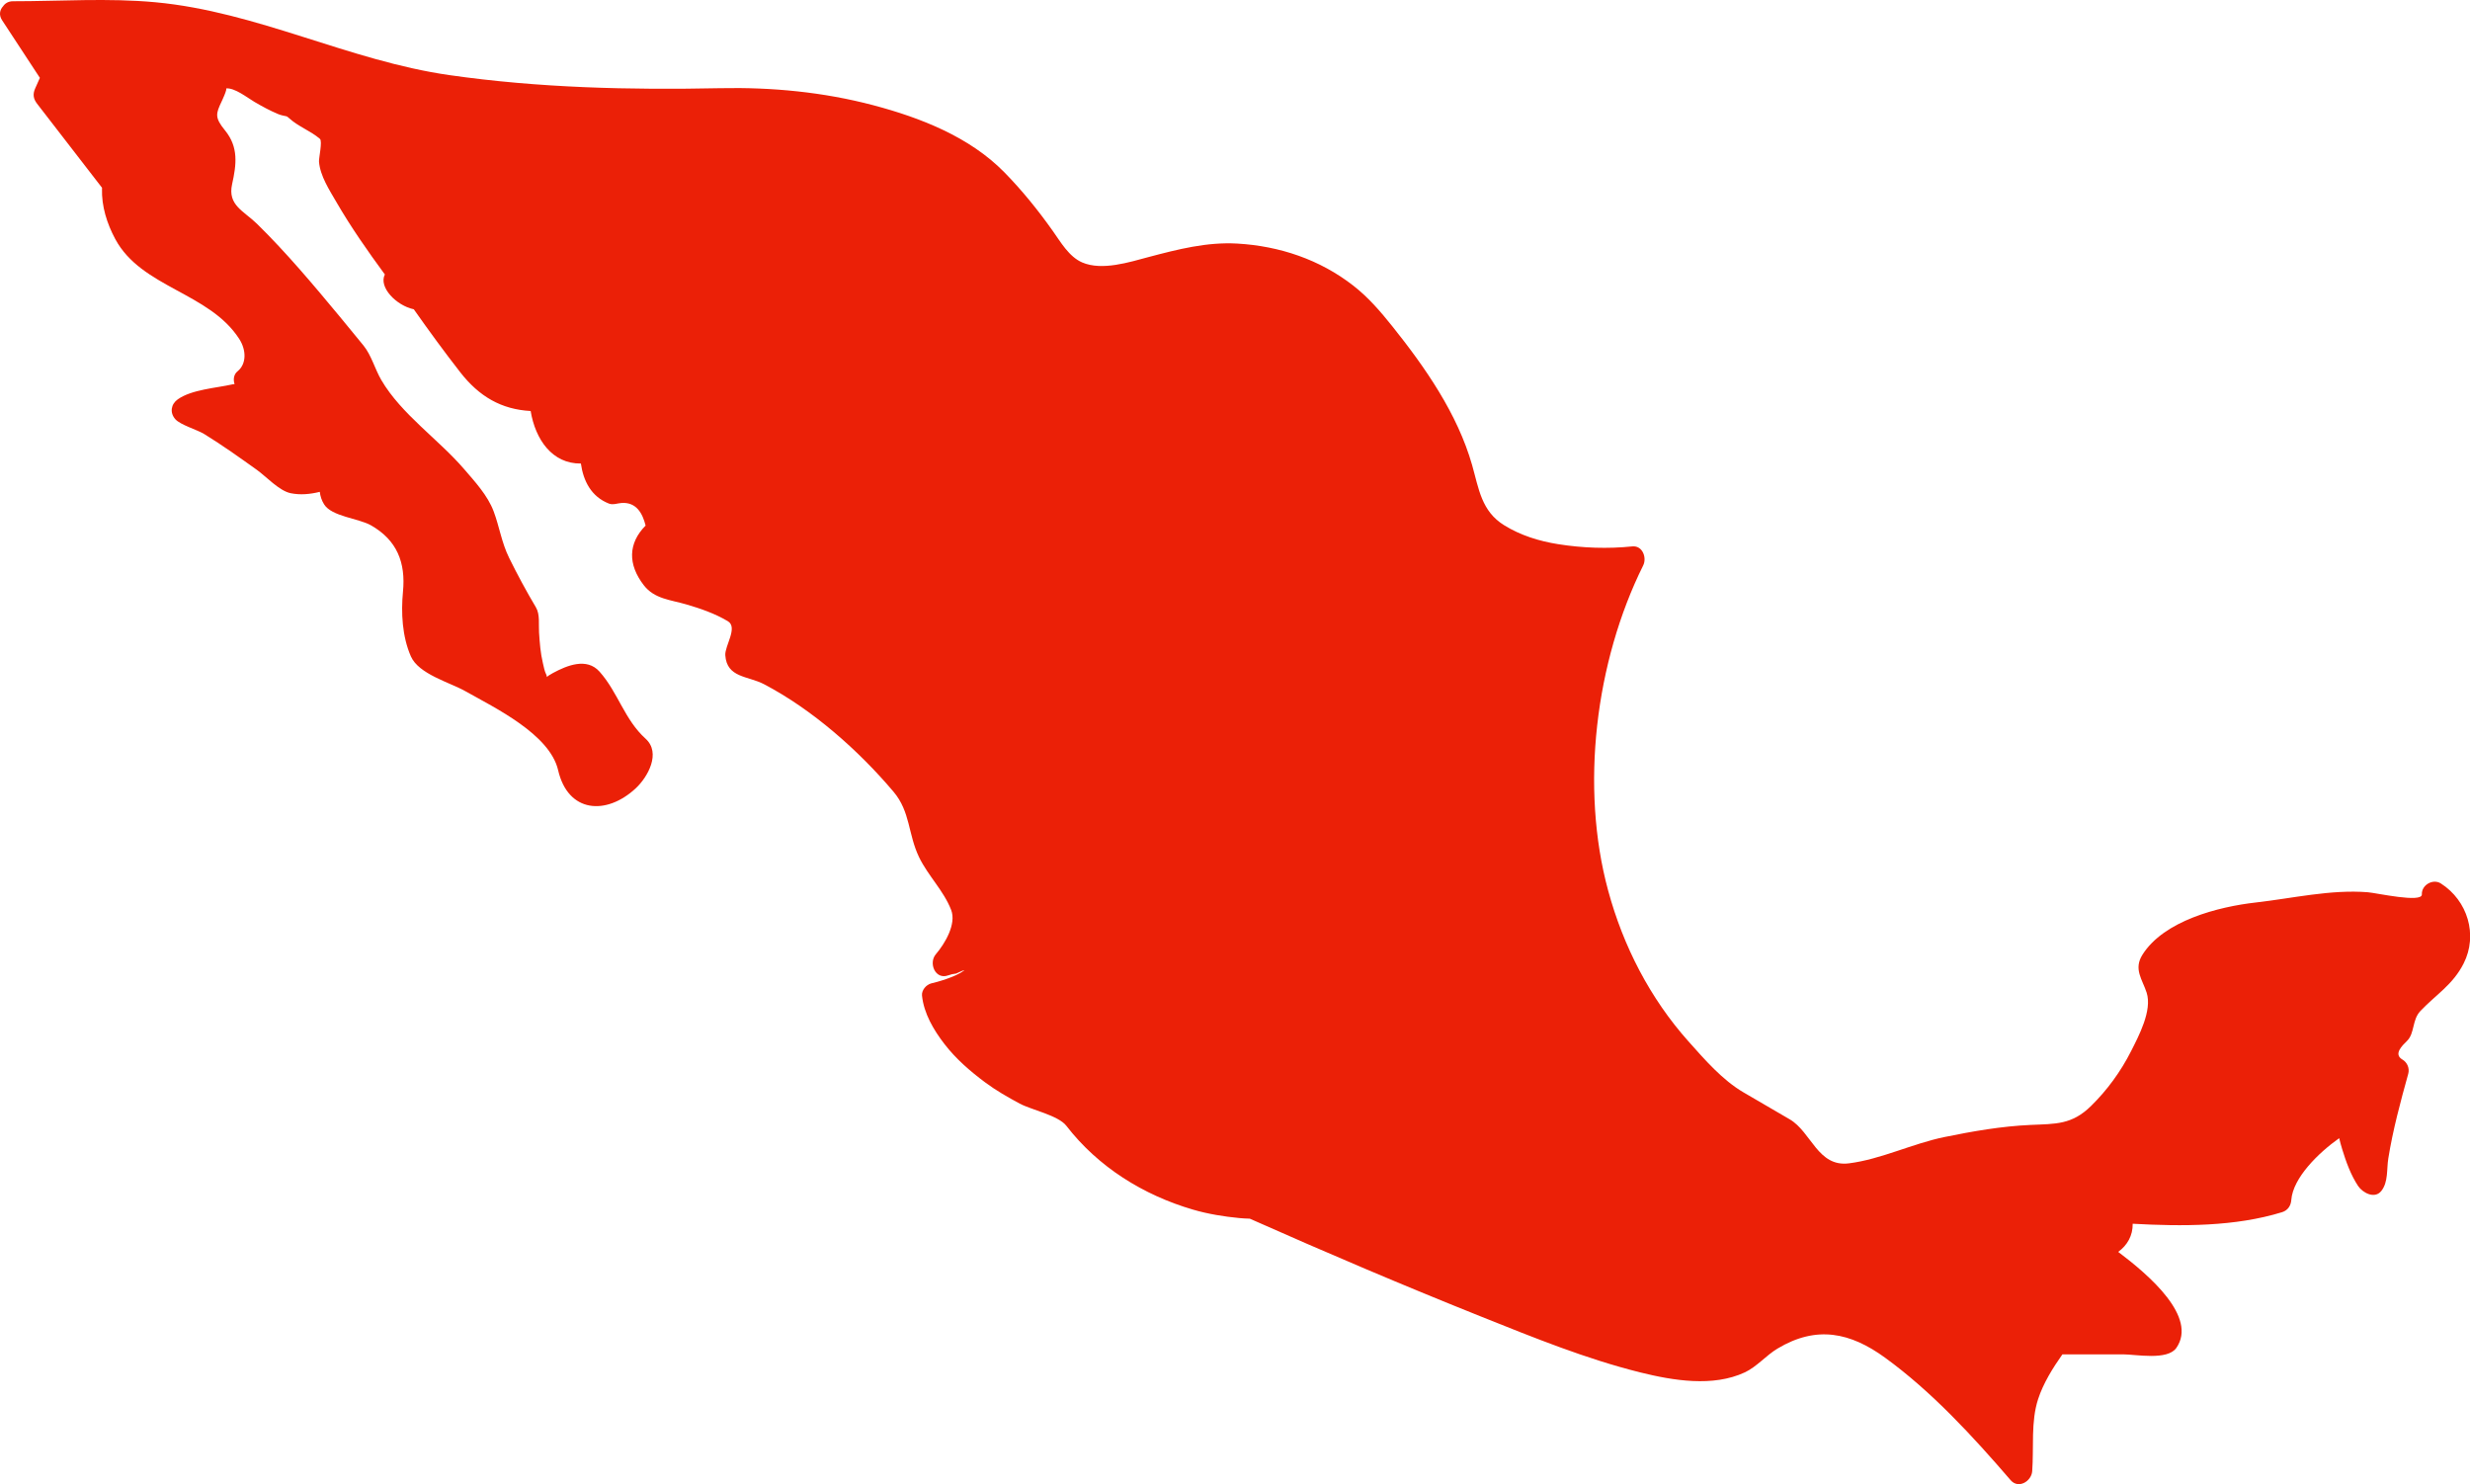 <?xml version="1.0" encoding="UTF-8" standalone="no"?><svg xmlns="http://www.w3.org/2000/svg" xmlns:xlink="http://www.w3.org/1999/xlink" fill="#000000" height="293.5" preserveAspectRatio="xMidYMid meet" version="1" viewBox="0.0 0.0 488.5 293.5" width="488.5" zoomAndPan="magnify"><defs><clipPath id="a"><path d="M 0 0 L 488.531 0 L 488.531 293.52 L 0 293.52 Z M 0 0"/></clipPath></defs><g><g clip-path="url(#a)" id="change1_1"><path d="M 482.742 174.723 C 481.176 173.719 478.898 175.02 478.98 176.879 C 479.055 178.637 469.996 176.598 468.305 176.461 C 460.977 175.871 453.371 177.668 446.121 178.488 C 438.738 179.324 427.961 182.082 423.719 188.816 C 421.922 191.676 423.695 193.68 424.547 196.312 C 425.688 199.836 422.969 204.926 421.453 207.918 C 419.426 211.922 416.746 215.594 413.547 218.734 C 409.754 222.453 406.582 222.254 401.59 222.477 C 395.867 222.734 390.148 223.727 384.547 224.875 C 378.258 226.16 371.969 229.285 365.664 230.074 C 359.504 230.848 358.262 223.883 353.949 221.363 C 350.918 219.598 347.887 217.828 344.852 216.059 C 340.625 213.594 337.152 209.562 333.922 205.941 C 326.328 197.434 321.031 187.117 318.055 176.148 C 312.492 155.668 315.516 130.879 324.98 111.824 C 325.738 110.301 324.855 107.852 322.824 108.062 C 317.977 108.562 312.945 108.387 308.145 107.617 C 304.395 107.02 300.758 105.895 297.516 103.898 C 292.977 101.113 292.48 96.664 291.141 91.965 C 288.242 81.816 281.867 72.66 275.352 64.516 C 273.012 61.59 270.621 58.809 267.664 56.504 C 261.039 51.332 253.066 48.66 244.719 48.172 C 238.711 47.824 232.938 49.309 227.191 50.828 C 223.344 51.852 217.953 53.59 214.035 51.906 C 211.426 50.785 209.766 47.859 208.199 45.652 C 205.285 41.547 202.156 37.668 198.629 34.07 C 191.746 27.055 182.031 23.277 172.715 20.812 C 162.84 18.203 152.625 17.227 142.445 17.441 C 124.617 17.816 106.574 17.391 88.906 14.859 C 68.945 12.008 50.945 2.328 30.719 0.445 C 21.43 -0.422 11.895 0.246 2.574 0.246 C 1.656 0.246 1.008 0.66 0.613 1.238 C -0.035 1.938 -0.273 2.953 0.418 4.008 C 2.906 7.805 5.398 11.602 7.887 15.398 C 7.574 16.098 7.266 16.797 6.953 17.496 C 6.445 18.645 6.586 19.539 7.344 20.523 C 11.098 25.379 14.848 30.234 18.598 35.09 C 19.129 35.773 19.656 36.457 20.184 37.141 C 20.18 37.195 20.176 37.238 20.172 37.301 C 20.07 40.797 21.156 44.219 22.789 47.266 C 27.957 56.906 41.359 57.805 47.309 67.023 C 48.738 69.234 48.781 71.973 46.977 73.434 C 46.219 74.047 46.094 75.074 46.391 75.961 C 46.258 75.973 46.129 75.98 45.988 76.012 C 42.754 76.746 37.926 77.027 35.168 78.969 C 33.797 79.934 33.543 81.613 34.664 82.895 C 35.668 84.043 38.988 84.973 40.41 85.852 C 43.977 88.051 47.402 90.492 50.809 92.93 C 52.602 94.211 55.223 97.078 57.48 97.539 C 59.398 97.934 61.348 97.742 63.246 97.273 C 63.344 98.117 63.598 98.949 64.098 99.746 C 65.609 102.16 70.891 102.5 73.332 103.875 C 78.527 106.809 80.254 111.273 79.699 117.004 C 79.293 121.191 79.543 125.898 81.258 129.805 C 82.809 133.34 88.941 134.949 92.047 136.703 C 97.828 139.965 108.73 145.191 110.383 152.324 C 112.34 160.773 119.895 161.316 125.723 155.91 C 128.105 153.699 130.797 148.91 127.68 146.094 C 123.492 142.305 122.246 136.965 118.582 132.84 C 116.039 129.98 112.129 131.613 109.387 133.086 C 108.66 133.473 108.301 133.738 108.137 133.898 C 108.16 133.789 108.152 133.633 108.043 133.422 C 107.684 132.75 107.547 131.863 107.367 131.133 C 106.891 129.156 106.742 127.105 106.609 125.082 C 106.504 123.52 106.824 121.52 105.992 120.117 C 104.102 116.934 102.336 113.668 100.699 110.344 C 99.188 107.277 98.781 104.191 97.625 101.117 C 96.445 97.98 93.945 95.277 91.793 92.777 C 86.68 86.832 79.375 81.926 75.41 75.152 C 74.145 72.988 73.469 70.289 71.898 68.344 C 70.355 66.434 68.793 64.539 67.227 62.652 C 61.988 56.344 56.684 50.008 50.824 44.262 C 48.227 41.719 44.977 40.59 45.902 36.434 C 46.77 32.516 47.203 29.098 44.508 25.797 C 42.402 23.223 42.695 22.477 43.859 20.012 C 43.742 20.262 45.086 17.445 44.688 17.492 C 46.383 17.293 48.93 19.336 50.312 20.145 C 51.859 21.051 53.391 21.887 55.043 22.574 C 55.566 22.793 56.145 22.895 56.707 23.012 C 56.789 23.062 56.965 23.172 57.184 23.375 C 58.992 25.043 61.41 25.859 63.27 27.461 C 63.805 27.926 63.035 31.285 63.09 31.969 C 63.312 34.793 65.145 37.574 66.523 39.953 C 69.398 44.914 72.715 49.652 76.113 54.281 C 74.836 56.789 78.371 60.43 81.84 61.168 C 84.816 65.395 87.863 69.57 91.043 73.645 C 94.766 78.41 99.137 80.969 104.949 81.285 C 105.879 86.914 109.203 91.742 114.883 91.672 C 115.371 95.109 116.922 98.238 120.461 99.605 C 121.234 99.902 122.164 99.52 122.961 99.469 C 125.871 99.297 127.082 101.527 127.684 103.941 C 124.203 107.457 124.145 111.633 127.336 115.754 C 129.43 118.461 132.613 118.617 135.711 119.527 C 138.559 120.359 141.387 121.332 143.941 122.852 C 146.008 124.074 143.32 127.73 143.445 129.586 C 143.746 134.078 147.926 133.648 151.09 135.309 C 160.656 140.316 169.793 148.387 176.727 156.598 C 180.059 160.543 179.578 164.984 181.766 169.52 C 183.535 173.195 186.633 176.133 188.113 179.961 C 189.195 182.754 186.863 186.641 185.082 188.723 C 183.602 190.457 184.961 193.82 187.516 192.902 C 188.039 192.711 188.539 192.598 189.102 192.539 C 190.902 191.703 191.18 191.66 189.941 192.41 C 189.344 192.746 188.727 193.035 188.086 193.273 C 186.828 193.777 185.5 194.16 184.184 194.484 C 183.191 194.73 182.238 195.824 182.348 196.895 C 182.711 200.434 184.66 203.719 186.785 206.473 C 189.07 209.434 191.852 211.84 194.84 214.066 C 196.984 215.664 199.316 216.992 201.668 218.258 C 203.969 219.492 209.297 220.582 210.902 222.656 C 217.191 230.805 226.133 236.359 235.945 239.227 C 238.934 240.098 242.031 240.602 245.125 240.898 C 245.809 240.965 246.492 240.996 247.176 241.016 C 262.383 247.77 277.699 254.293 293.148 260.469 C 303.363 264.555 313.707 268.762 324.402 271.422 C 330.879 273.027 338.77 274.355 345.078 271.414 C 347.41 270.328 349.316 268.047 351.52 266.723 C 359.297 262.043 365.984 263.555 372.789 268.492 C 382.062 275.219 390.191 284.078 397.648 292.734 C 399.191 294.527 401.77 292.949 401.914 290.969 C 402.262 286.277 401.621 281.184 403.086 276.695 C 404.102 273.582 405.969 270.574 407.891 267.848 C 411.883 267.848 415.875 267.848 419.867 267.848 C 422.41 267.848 428.684 269.113 430.434 266.562 C 434.629 260.465 425.117 252.25 418.926 247.586 C 420.73 246.273 421.824 244.359 421.789 242.02 C 431.566 242.562 442.035 242.598 451.32 239.738 C 452.449 239.391 453.07 238.477 453.156 237.324 C 453.48 232.926 458.574 227.961 462.629 225.098 C 462.805 225.832 463.004 226.562 463.227 227.289 C 463.98 229.754 464.934 232.395 466.367 234.551 C 467.262 235.891 469.656 237.207 470.977 235.516 C 472.359 233.746 471.996 231.262 472.34 229.125 C 473.242 223.477 474.754 217.883 476.285 212.371 C 476.586 211.293 476.102 210.113 475.137 209.551 C 473.301 208.477 475.098 206.793 476.039 205.867 C 477.598 204.348 477.012 201.719 478.688 199.949 C 481.809 196.656 485.098 194.777 487.238 190.551 C 490.113 184.879 488.012 178.098 482.742 174.723" fill="#eb2007"/></g></g></svg>